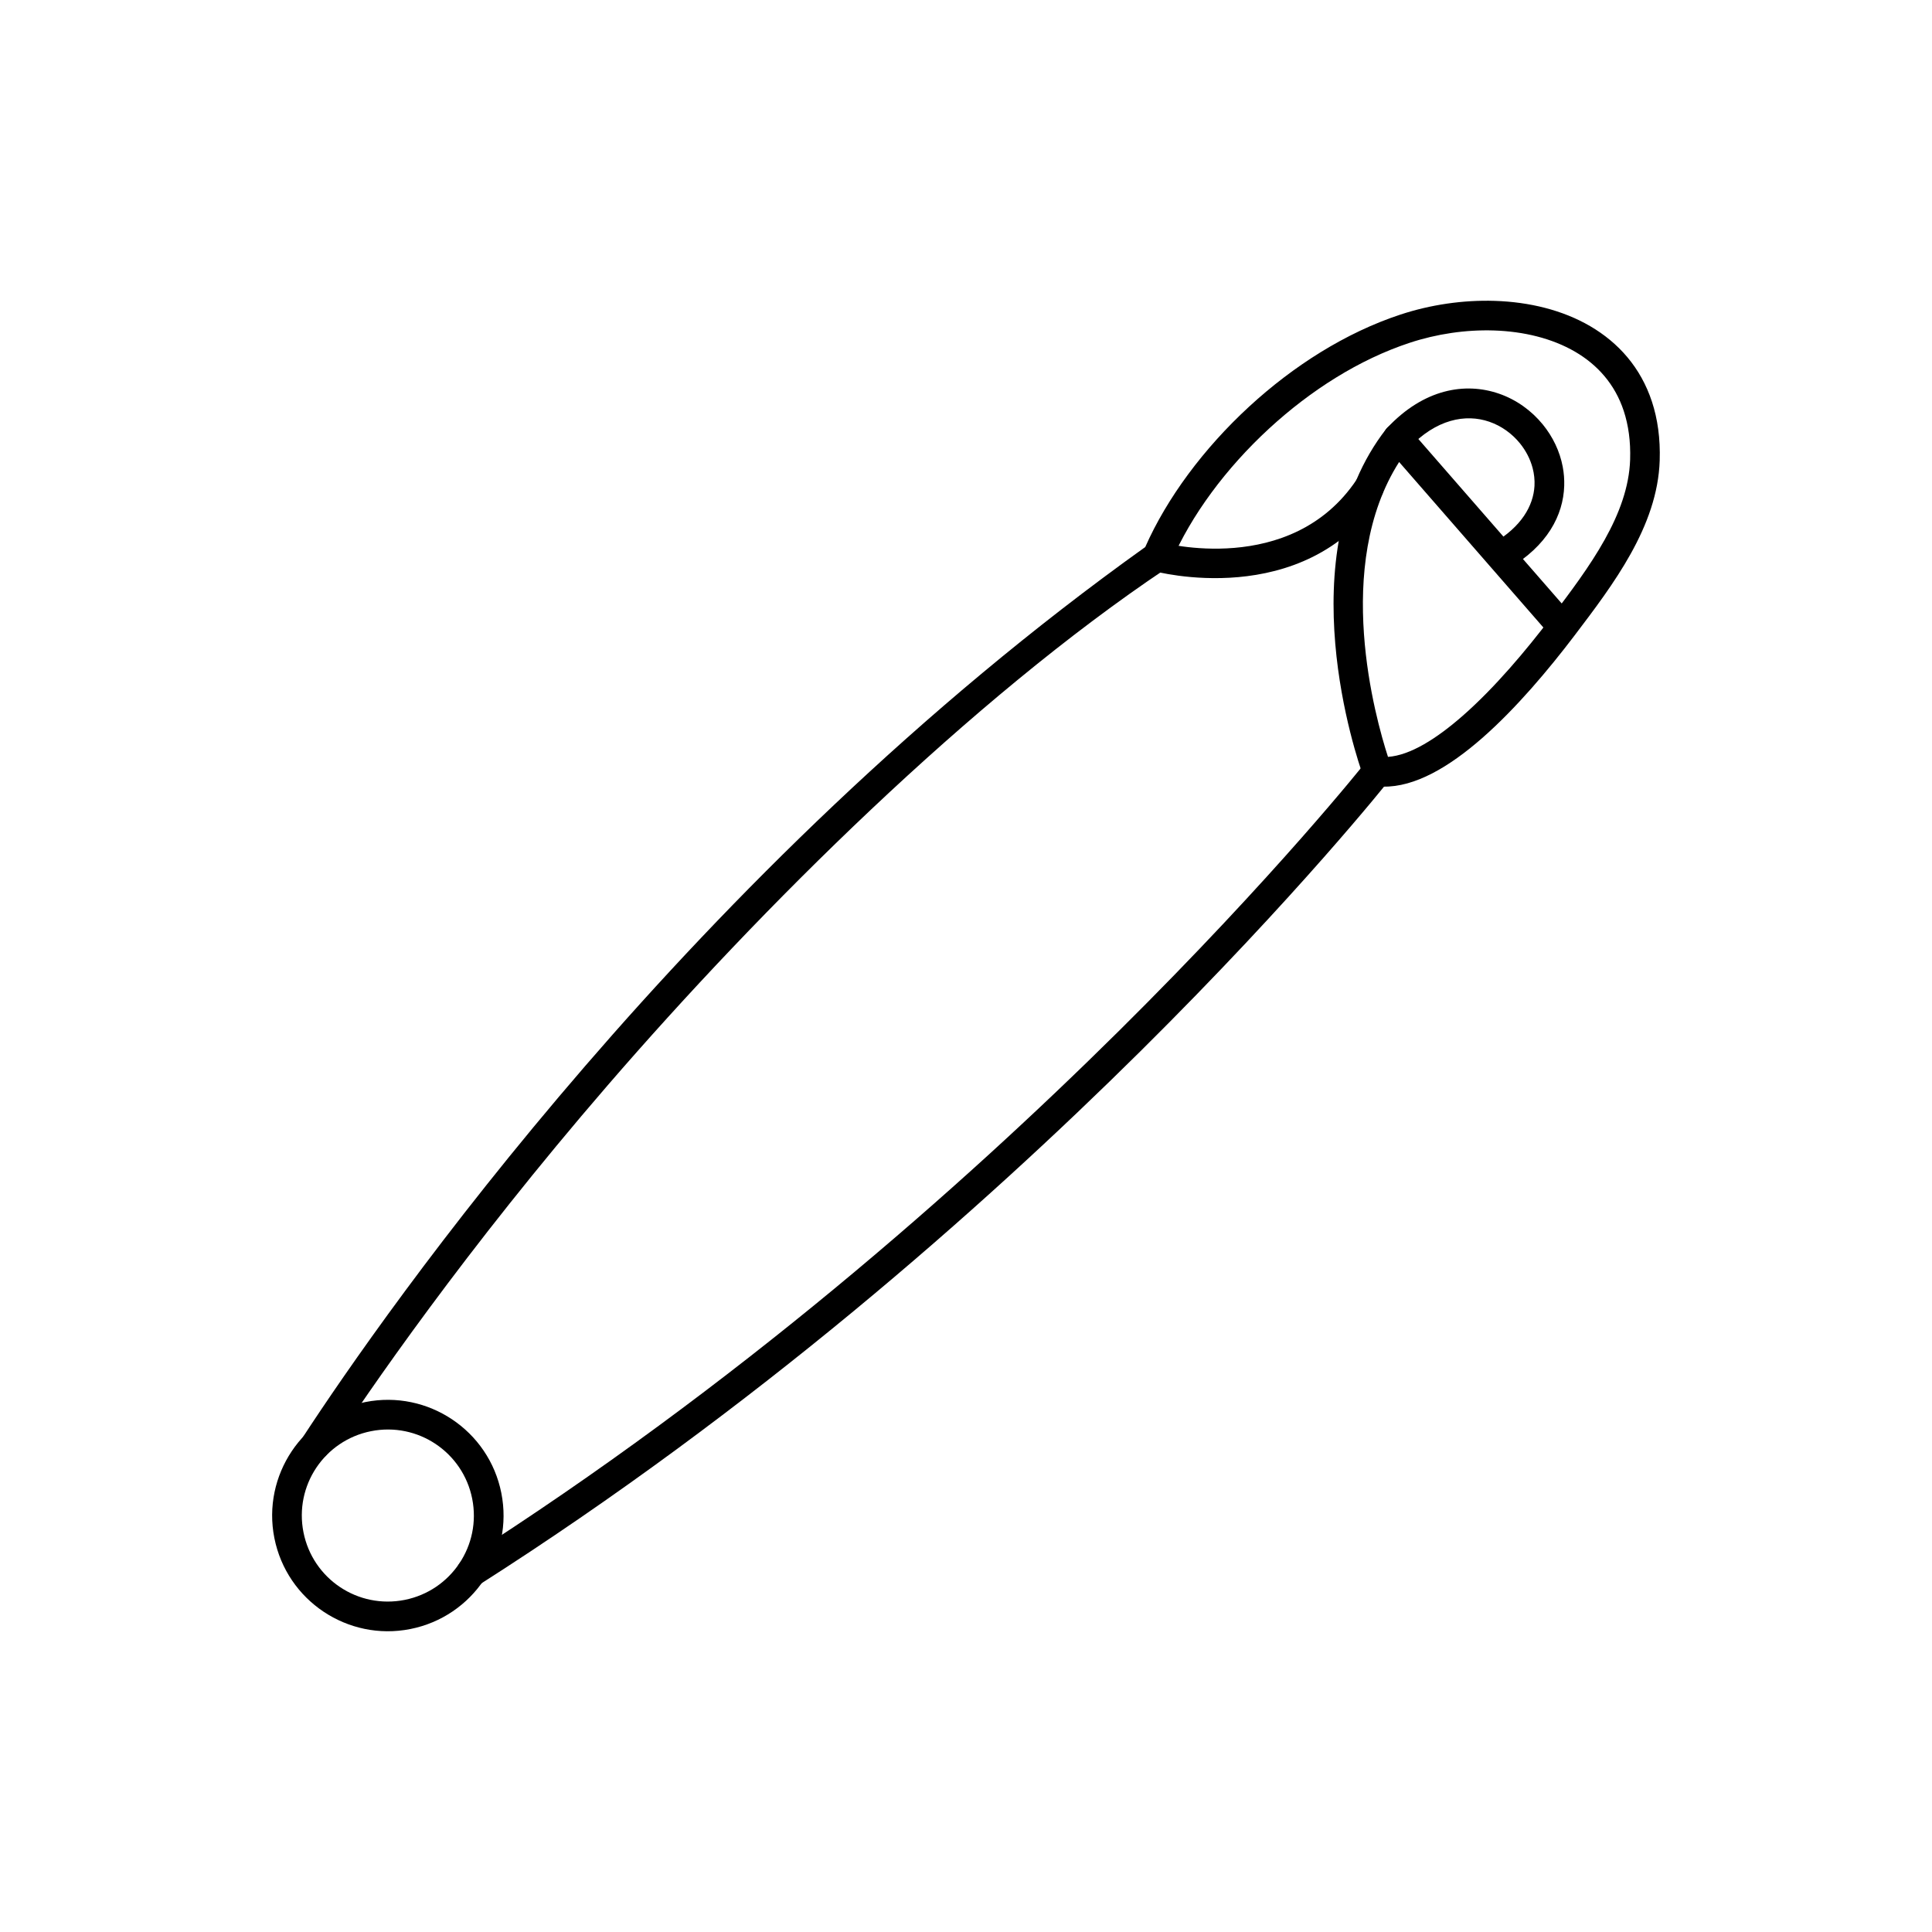 <?xml version="1.0" encoding="UTF-8"?>
<!-- Uploaded to: SVG Repo, www.svgrepo.com, Generator: SVG Repo Mixer Tools -->
<svg fill="#000000" width="800px" height="800px" version="1.1" viewBox="144 144 512 512" xmlns="http://www.w3.org/2000/svg">
 <g>
  <path d="m224.29 524.84c-1.188 1.816-0.68 4.254 1.137 5.441 1.816 1.188 4.254 0.68 5.441-1.137 10.727-16.398 36.324-53.711 74.184-97.539 40.766-47.191 96.305-102.29 147.91-136.87 0.691-0.492 1.176-1.164 1.434-1.906 5.227-12.164 14.469-24.719 25.984-35.309 10.906-10.035 23.809-18.266 37.203-22.676 7.148-2.356 14.871-3.504 22.301-3.266 7.871 0.254 15.406 2.062 21.551 5.644 5.922 3.457 10.547 8.609 12.875 15.676 1.234 3.75 1.848 8.039 1.691 12.902-0.234 7.285-2.914 14.363-6.731 21.207-3.977 7.129-9.188 14.027-14.227 20.656-6.641 8.738-14.93 18.602-23.398 26.02-6.969 6.102-13.922 10.48-19.812 10.898-3.356-10.336-14.617-50.57 2.949-78.145l38.34 43.98c1.426 1.629 3.906 1.797 5.535 0.367 1.629-1.426 1.797-3.906 0.367-5.535l-41.391-47.484c-1.555-2.125-4.656-2.164-6.281-0.086-26.234 33.652-7.699 87.469-6.152 91.785 0.41 1.484 1.68 2.648 3.301 2.856 0.684 0.082 1.348 0.137 2.035 0.148 8.402 0.16 17.5-5.203 26.27-12.883 8.91-7.801 17.566-18.09 24.477-27.188 5.223-6.875 10.633-14.031 14.84-21.578 4.367-7.832 7.434-16.055 7.715-24.777 0.188-5.852-0.555-11.043-2.059-15.605-2.981-9.047-8.867-15.625-16.383-20.012-7.293-4.254-16.125-6.398-25.27-6.691-8.383-0.27-17.043 1.012-25.008 3.637-14.48 4.769-28.371 13.609-40.062 24.367-12.07 11.105-21.844 24.309-27.551 37.234-60.062 42.906-110.38 93.484-148.4 137.5-38.23 44.262-64.027 81.852-74.828 98.367z"/>
  <path d="m512.08 350.86c1.352-1.699 1.066-4.168-0.629-5.519-1.699-1.352-4.168-1.066-5.519 0.629-0.273 0.344-94.516 119.24-239.15 211.4-1.824 1.164-2.363 3.586-1.199 5.41 1.164 1.824 3.586 2.363 5.41 1.199 145.79-92.895 240.81-212.77 241.09-213.12z"/>
  <path d="m240.82 515.56c8.285-1.648 16.469 0.23 23 4.594 6.527 4.363 11.391 11.211 13.039 19.516 1.648 8.285-0.23 16.469-4.594 23-4.363 6.527-11.215 11.391-19.516 13.039-8.285 1.648-16.469-0.23-23-4.594-6.527-4.363-11.387-11.211-13.039-19.516-1.648-8.285 0.23-16.469 4.594-23 4.363-6.527 11.211-11.387 19.516-13.039zm18.633 11.113c-4.844-3.238-10.938-4.625-17.129-3.394-6.172 1.227-11.266 4.84-14.504 9.688-3.238 4.844-4.625 10.938-3.394 17.125 1.227 6.172 4.84 11.266 9.688 14.504 4.844 3.238 10.938 4.625 17.125 3.394 6.172-1.227 11.266-4.84 14.504-9.688 3.238-4.844 4.625-10.934 3.394-17.125-1.227-6.172-4.84-11.266-9.688-14.504z"/>
  <path d="m451.69 287.73c-2.098-0.551-4.246 0.699-4.797 2.797-0.551 2.098 0.699 4.246 2.797 4.797 0.113 0.031 39.766 10.895 60.344-19.844 1.207-1.801 0.723-4.238-1.078-5.441-1.801-1.207-4.238-0.723-5.441 1.078-17.43 26.031-51.727 16.641-51.828 16.613zm59.906-30.32c-1.484 1.578-1.41 4.062 0.168 5.551 1.578 1.484 4.062 1.41 5.551-0.168 7.277-7.762 15.121-9.18 21.348-7.035 3.211 1.105 6.019 3.133 8.113 5.699 1.578 1.938 2.75 4.176 3.379 6.555 0.41 1.543 0.59 3.184 0.5 4.781-0.309 5.277-3.488 10.805-10.824 15.109-1.867 1.094-2.496 3.496-1.398 5.367 1.094 1.867 3.496 2.496 5.367 1.398 10.207-5.988 14.496-14.086 14.734-21.93 0.051-1.727-0.078-3.359-0.395-5.043-0.773-4.098-2.629-7.949-5.269-11.188-3.008-3.691-7.039-6.606-11.648-8.191-8.898-3.066-19.859-1.316-29.617 9.094z"/>
 </g>
</svg>